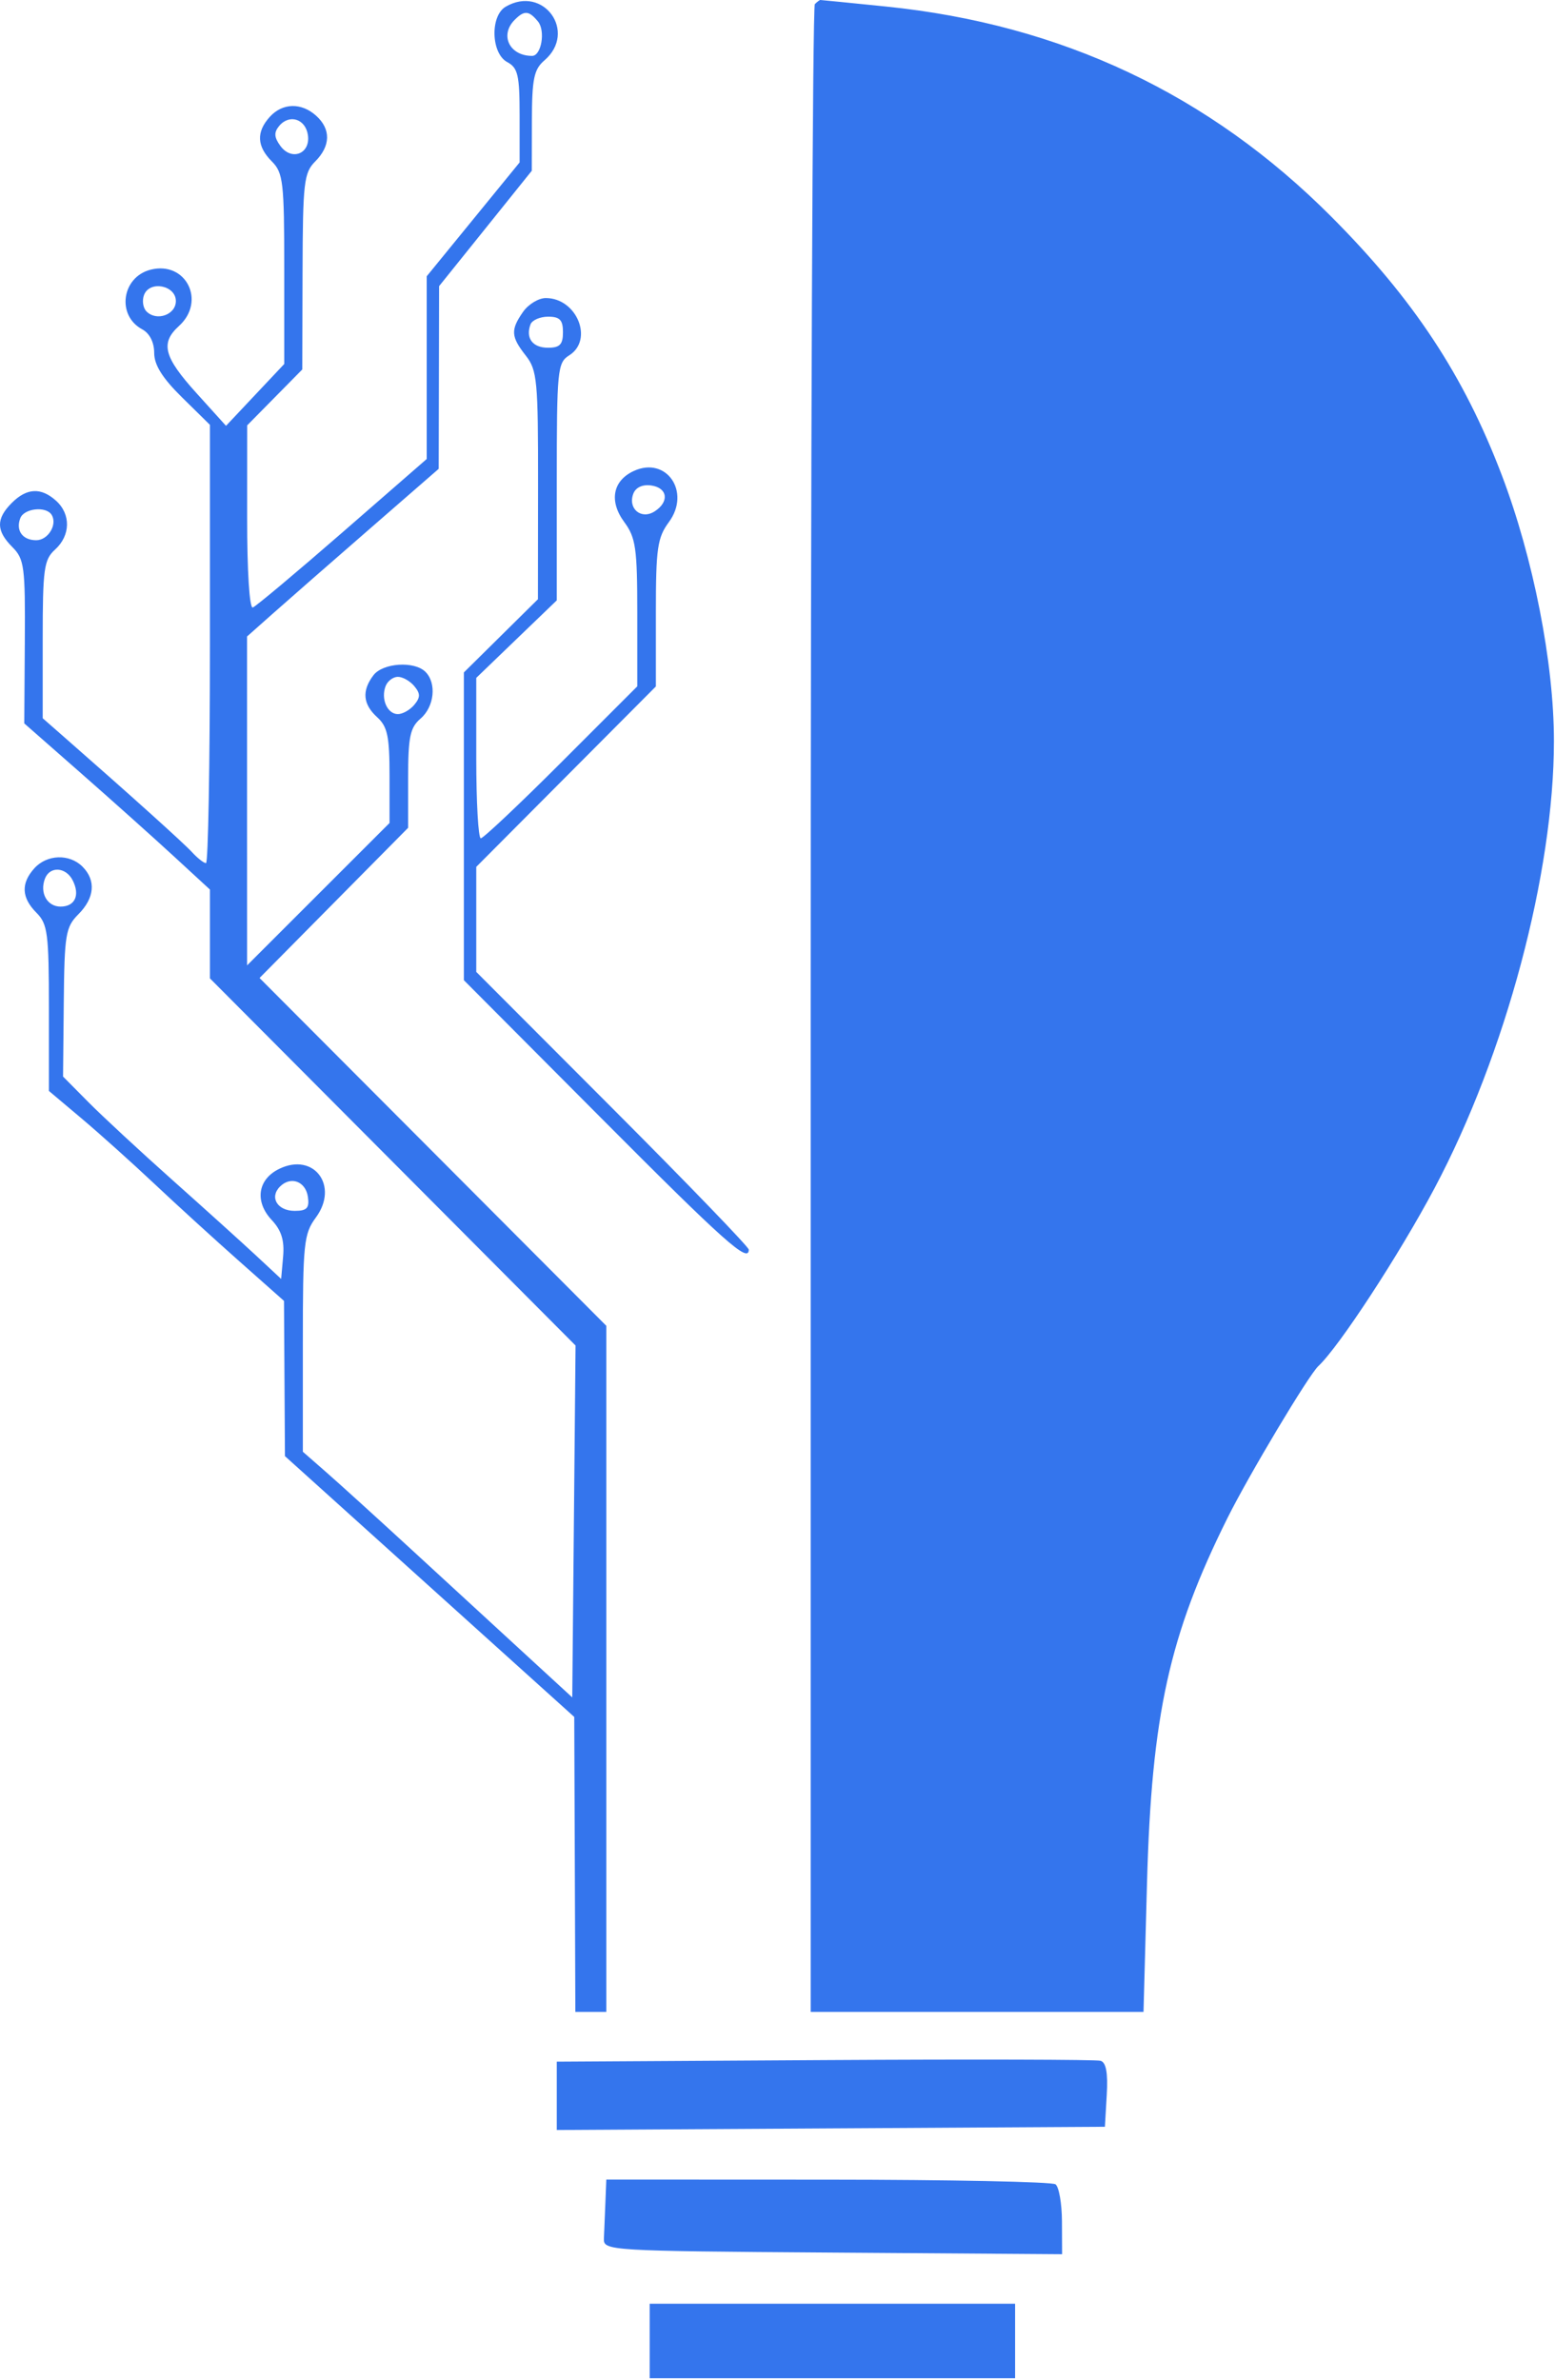 <?xml version="1.0" encoding="UTF-8"?> <svg xmlns="http://www.w3.org/2000/svg" viewBox="0 0 115.141 176.202" fill="none"><path fill-rule="evenodd" clip-rule="evenodd" d="M37.443 0.497C36.282 1.175 36.36 3.955 37.558 4.597C38.351 5.023 38.475 5.56 38.475 8.558V12.026L35.035 16.241L31.596 20.456V27.22V33.984L25.37 39.405C21.945 42.386 18.953 44.894 18.72 44.978C18.473 45.068 18.297 42.289 18.3 38.312L18.303 31.493L20.343 29.424L22.382 27.355L22.403 20.114C22.422 13.502 22.503 12.793 23.341 11.953C24.483 10.808 24.512 9.568 23.419 8.577C22.319 7.578 20.916 7.611 19.972 8.657C18.964 9.774 19.015 10.835 20.13 11.953C20.968 12.793 21.048 13.486 21.048 19.91V26.948L18.892 29.237L16.736 31.528L14.535 29.092C12.125 26.425 11.86 25.399 13.251 24.137C15.275 22.301 13.773 19.308 11.158 19.965C9.015 20.505 8.61 23.353 10.531 24.383C11.078 24.676 11.417 25.344 11.417 26.126C11.417 27.021 12.024 27.99 13.481 29.424L15.544 31.454V47.679C15.544 56.603 15.414 63.905 15.254 63.905C15.094 63.905 14.63 63.541 14.222 63.098C13.579 62.399 9.696 58.904 4.652 54.484L3.162 53.178V47.349C3.162 42.104 3.254 41.436 4.079 40.688C5.224 39.649 5.258 38.079 4.158 37.081C3.043 36.07 1.985 36.121 0.869 37.239C-0.303 38.415 -0.291 39.295 0.915 40.504C1.8 41.391 1.875 41.956 1.837 47.515L1.797 53.56L5.986 57.238C8.29 59.261 11.383 62.029 12.86 63.389L15.544 65.861V69.149V72.437L29.081 86.028L42.617 99.62L42.495 112.646L42.373 125.674L38.704 122.302C36.686 120.448 32.971 117.032 30.449 114.711C27.927 112.39 25.089 109.815 24.143 108.989L22.424 107.485V99.469C22.424 92.042 22.495 91.356 23.388 90.144C25.115 87.803 23.253 85.305 20.695 86.531C19.08 87.304 18.832 88.954 20.124 90.333C20.838 91.095 21.069 91.839 20.964 93.037L20.818 94.69L18.976 92.974C17.963 92.032 15.177 89.515 12.785 87.384C10.393 85.252 7.588 82.653 6.552 81.608L4.669 79.707L4.722 74.216C4.771 69.178 4.86 68.639 5.803 67.693C7.007 66.487 7.121 65.181 6.11 64.167C5.144 63.198 3.477 63.254 2.545 64.286C1.537 65.403 1.588 66.464 2.703 67.583C3.529 68.41 3.621 69.115 3.621 74.637V80.772L6.026 82.797C7.349 83.912 9.773 86.086 11.414 87.631C13.055 89.176 15.89 91.762 17.714 93.378L21.029 96.317L21.064 102.064L21.099 107.81L31.81 117.465L42.521 127.12L42.562 138.039L42.602 148.958H43.749H44.895V123.56V98.162L32.057 85.285L19.218 72.409L24.719 66.849L30.22 61.289V57.642C30.22 54.564 30.363 53.872 31.137 53.207C32.16 52.329 32.345 50.587 31.504 49.744C30.684 48.923 28.346 49.077 27.648 49.998C26.78 51.143 26.87 52.142 27.927 53.101C28.691 53.794 28.844 54.517 28.844 57.432V60.932L23.57 66.203L18.296 71.475L18.294 59.3L18.293 47.124L20.243 45.393C21.316 44.441 24.509 41.648 27.339 39.187L32.484 34.711L32.499 27.948L32.513 21.186L35.945 16.915L39.376 12.643L39.384 8.952C39.391 5.836 39.535 5.139 40.309 4.474C42.766 2.365 40.242 -1.138 37.443 0.497ZM60.335 0.307C60.167 0.475 60.029 33.99 60.029 74.785V148.958H72.351H84.672L84.931 139.418C85.27 126.985 86.575 121.063 90.881 112.408C92.466 109.222 96.896 101.816 97.618 101.144C99.147 99.721 103.624 92.866 106.221 87.973C111.484 78.056 115.062 64.65 115.062 54.856C115.062 49.088 113.536 41.315 111.198 35.171C108.392 27.798 104.669 22.153 98.588 16.052C89.542 6.974 78.586 1.804 65.599 0.483C62.986 0.217 60.803 0 60.745 0C60.688 0 60.503 0.138 60.335 0.307ZM38.108 1.471C36.981 2.601 37.725 4.138 39.399 4.138C40.087 4.138 40.404 2.278 39.832 1.587C39.161 0.776 38.824 0.753 38.108 1.471ZM20.669 9.328C20.274 9.806 20.296 10.165 20.76 10.802C21.589 11.939 22.996 11.39 22.8 10.006C22.628 8.801 21.423 8.418 20.669 9.328ZM10.666 21.837C10.507 22.251 10.59 22.802 10.849 23.061C11.596 23.811 13.022 23.305 13.022 22.291C13.022 21.122 11.083 20.747 10.666 21.837ZM38.73 23.09C37.798 24.424 37.829 24.924 38.934 26.331C39.776 27.404 39.85 28.188 39.841 35.933L39.832 44.366L37.089 47.076L34.347 49.787V61.179V72.571L44.454 82.72C53.669 91.974 55.443 93.556 55.443 92.52C55.443 92.328 50.903 87.624 45.354 82.065L35.265 71.958V68.07V64.182L41.914 57.503L48.564 50.824V45.393C48.564 40.592 48.677 39.808 49.529 38.653C51.171 36.426 49.352 33.764 46.941 34.865C45.368 35.584 45.081 37.103 46.224 38.653C47.076 39.808 47.188 40.593 47.188 45.388V50.816L41.564 56.441C38.47 59.534 35.787 62.066 35.602 62.066C35.416 62.066 35.265 59.393 35.265 56.127V50.189L38.245 47.319L41.227 44.45V35.668C41.227 27.384 41.278 26.854 42.144 26.312C43.975 25.166 42.713 22.068 40.414 22.068C39.88 22.068 39.123 22.528 38.73 23.09ZM39.279 24.022C38.906 25.038 39.439 25.746 40.577 25.746C41.453 25.746 41.685 25.505 41.685 24.596C41.685 23.691 41.453 23.447 40.588 23.447C39.984 23.447 39.395 23.706 39.279 24.022ZM46.896 36.549C46.473 37.654 47.471 38.495 48.462 37.869C49.576 37.164 49.443 36.117 48.218 35.943C47.583 35.852 47.073 36.086 46.896 36.549ZM1.502 38.367C1.152 39.281 1.67 39.998 2.681 39.998C3.561 39.998 4.268 38.836 3.824 38.118C3.416 37.455 1.783 37.631 1.502 38.367ZM28.551 50.802C28.188 51.751 28.681 52.871 29.461 52.871C29.817 52.871 30.364 52.561 30.678 52.181C31.134 51.631 31.134 51.352 30.678 50.802C30.364 50.423 29.817 50.112 29.461 50.112C29.106 50.112 28.696 50.423 28.551 50.802ZM3.328 65.054C2.924 66.11 3.491 67.123 4.485 67.123C5.556 67.123 5.944 66.274 5.377 65.169C4.871 64.183 3.687 64.117 3.328 65.054ZM20.73 87.854C19.935 88.651 20.54 89.651 21.817 89.651C22.724 89.651 22.917 89.448 22.8 88.621C22.634 87.463 21.529 87.053 20.73 87.854ZM61.061 152.526L41.227 152.645V155.174V157.702L61.52 157.583L81.813 157.463L81.95 155.107C82.045 153.475 81.904 152.698 81.491 152.578C81.164 152.484 71.971 152.46 61.061 152.526ZM44.826 163.095C44.787 164.043 44.738 165.233 44.717 165.739C44.678 166.64 45.008 166.66 61.66 166.778L78.643 166.899L78.633 164.48C78.628 163.149 78.412 161.908 78.155 161.723C77.897 161.537 70.308 161.382 61.291 161.378L44.895 161.371L44.826 163.095ZM48.106 173.324V176.083H61.634H75.164V173.324V170.566H61.634H48.106V173.324Z" fill="#3475ED"></path></svg> 